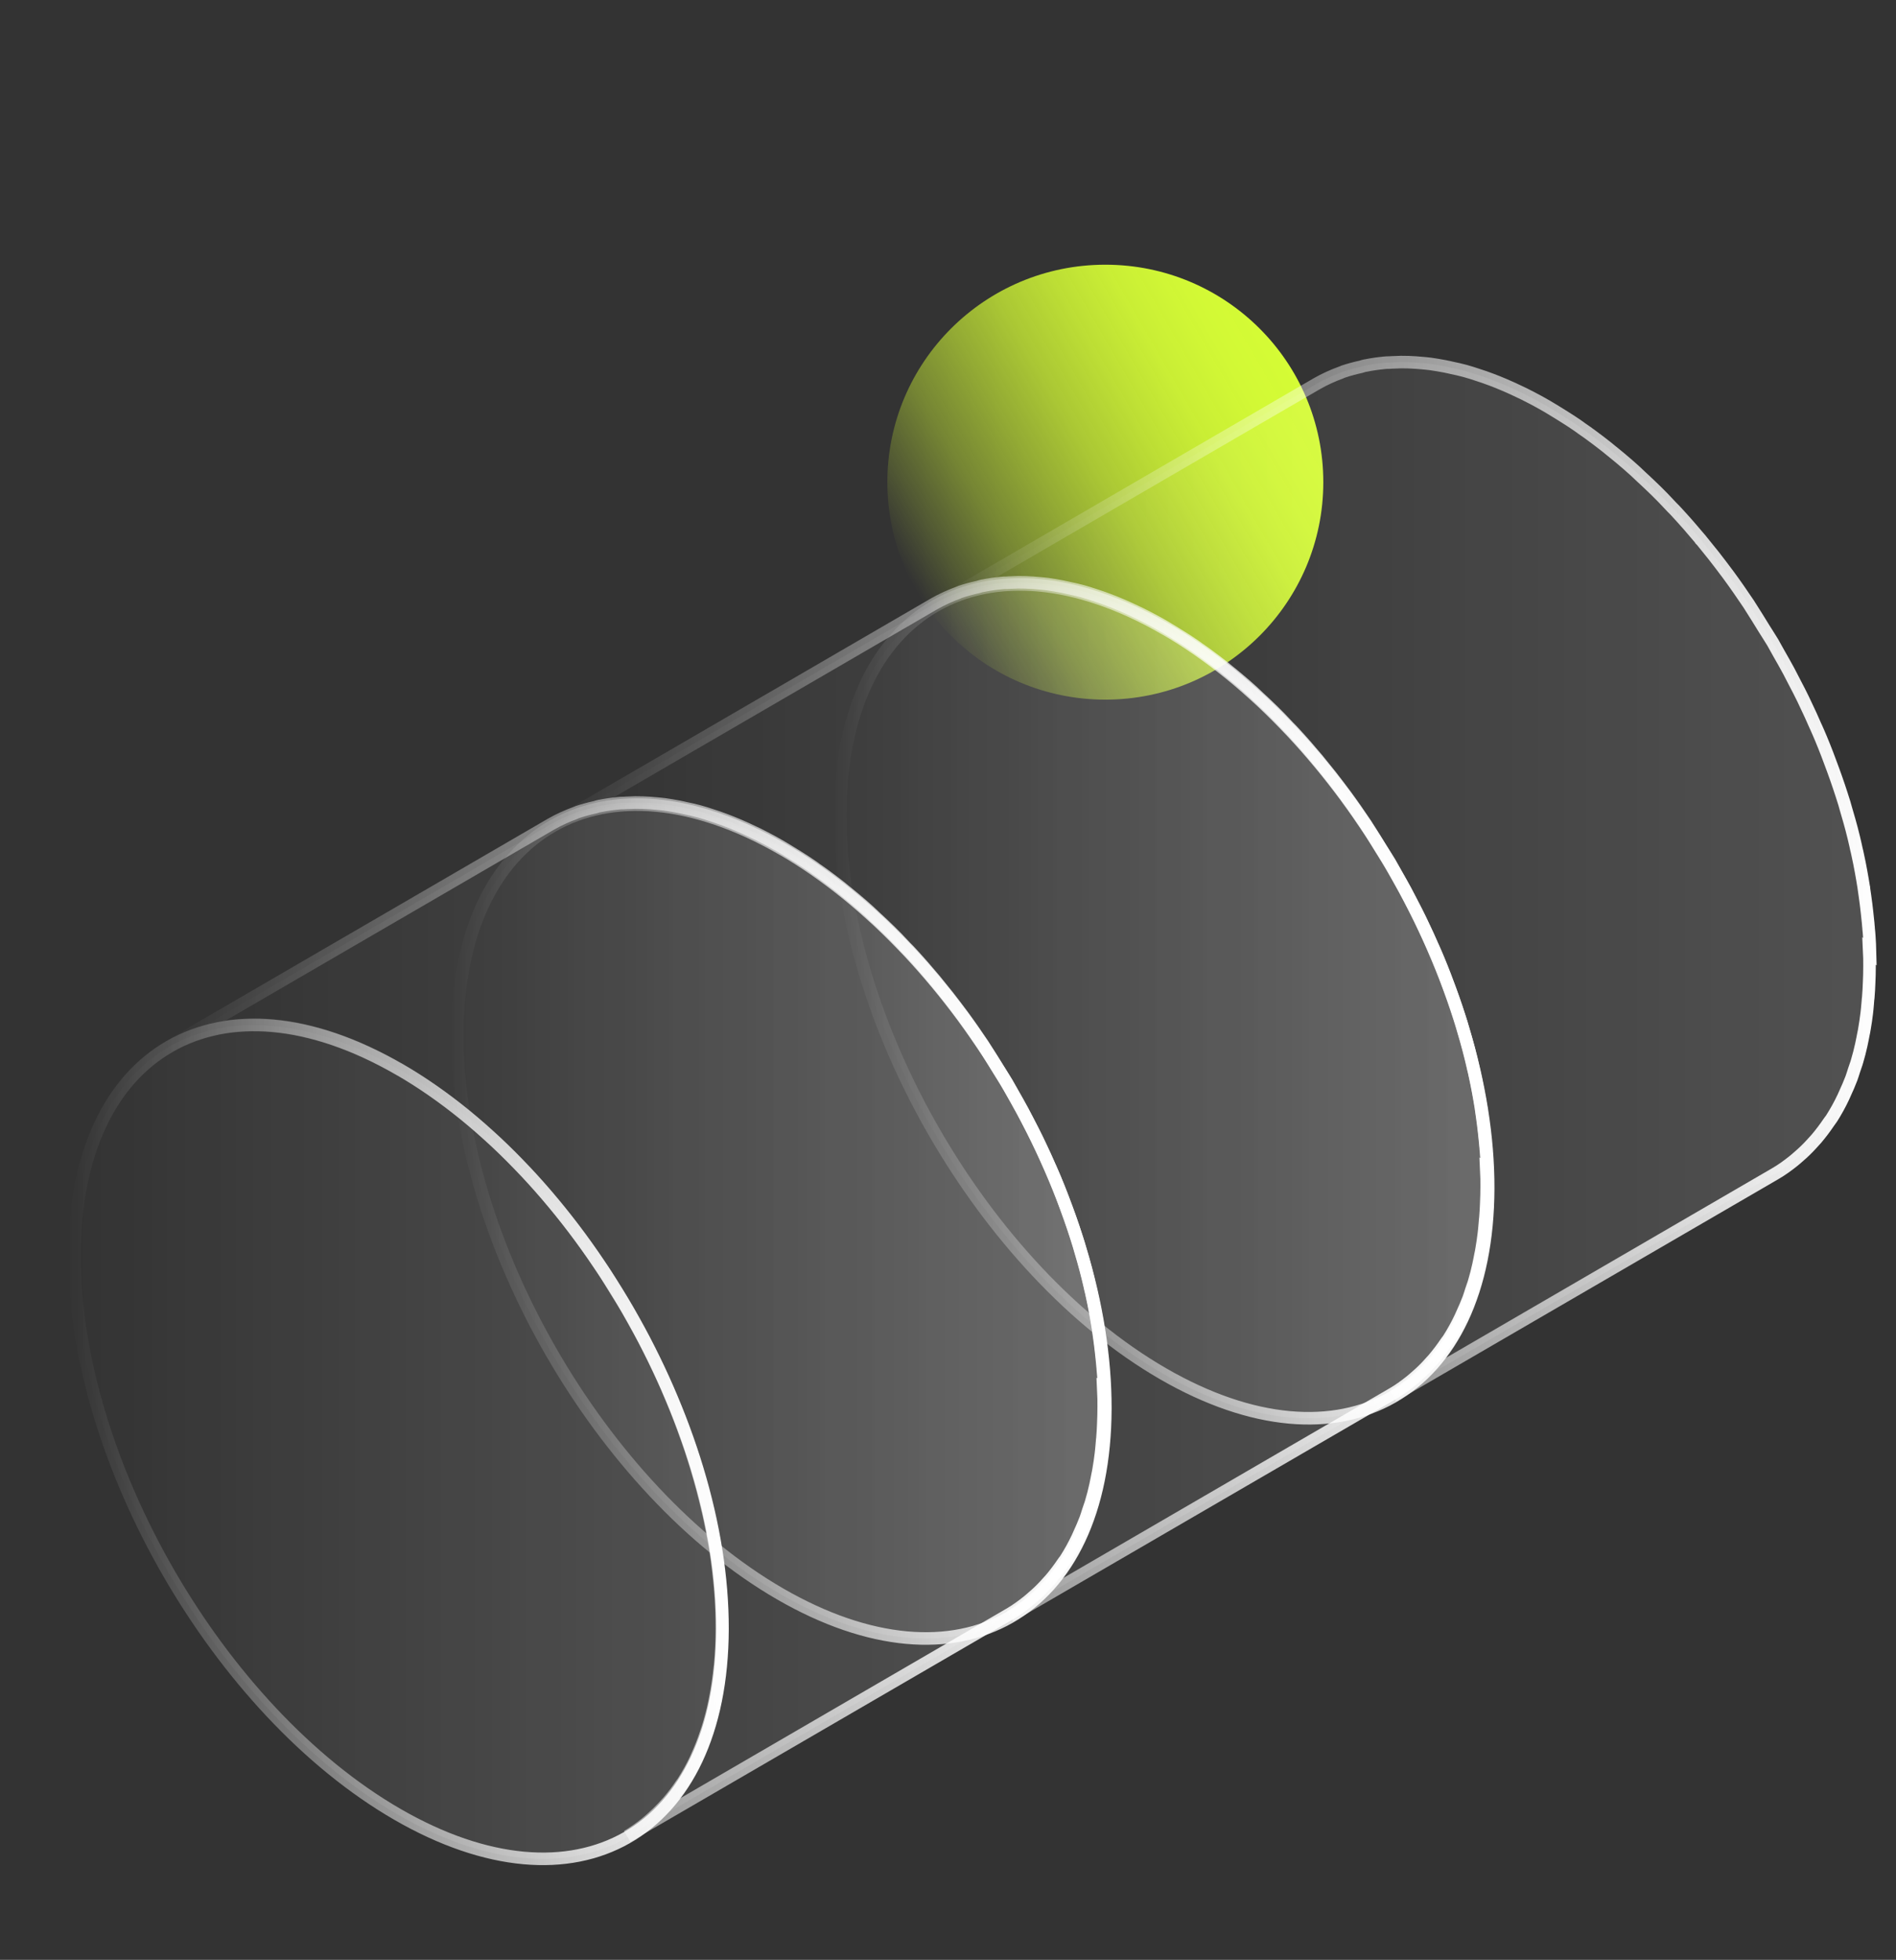 <?xml version="1.0" encoding="UTF-8"?> <svg xmlns="http://www.w3.org/2000/svg" xmlns:xlink="http://www.w3.org/1999/xlink" id="Layer_1" version="1.1" viewBox="0 0 151 156"><rect x="0" y="0" width="151" height="156" fill="#333333" stroke="none"/><defs><style> .st0 { fill: url(#linear-gradient2); } .st1 { fill: url(#linear-gradient1); } .st2 { fill: url(#linear-gradient9); } .st3 { fill: url(#linear-gradient6); } .st4 { fill: url(#linear-gradient5); } .st5 { fill: url(#linear-gradient10); } .st6 { fill: url(#linear-gradient); } .st7 { isolation: isolate; } .st8 { stroke: url(#linear-gradient7); } .st8, .st9, .st10, .st11, .st12, .st13 { fill: none; stroke-linecap: round; stroke-miterlimit: 10; } .st9 { stroke: url(#linear-gradient8); } .st10 { stroke: url(#linear-gradient4); } .st11 { stroke: url(#linear-gradient3); } .st12 { stroke: url(#linear-gradient12); } .st13 { stroke: url(#linear-gradient11); } .st14 { opacity: .15; } </style><linearGradient id="linear-gradient" x1="73.01" y1="1877.08" x2="103.04" y2="1859.69" gradientTransform="translate(0 -1830)" gradientUnits="userSpaceOnUse"><stop offset="0" stop-color="#d5fc35" stop-opacity="0"></stop><stop offset=".1" stop-color="#d5fc35" stop-opacity=".19"></stop><stop offset=".23" stop-color="#d5fc35" stop-opacity=".41"></stop><stop offset=".37" stop-color="#d5fc35" stop-opacity=".59"></stop><stop offset=".5" stop-color="#d5fc35" stop-opacity=".74"></stop><stop offset=".63" stop-color="#d5fc35" stop-opacity=".85"></stop><stop offset=".75" stop-color="#d5fc35" stop-opacity=".93"></stop><stop offset=".88" stop-color="#d5fc35" stop-opacity=".98"></stop><stop offset="1" stop-color="#d5fc35"></stop></linearGradient><linearGradient id="linear-gradient1" x1="13.46" y1="105.06" x2="87.96" y2="105.06" gradientUnits="userSpaceOnUse"><stop offset="0" stop-color="#fff" stop-opacity="0"></stop><stop offset="1" stop-color="#fff"></stop></linearGradient><linearGradient id="linear-gradient2" x1="5.93" y1="114.77" x2="57.53" y2="114.77" xlink:href="#linear-gradient1"></linearGradient><linearGradient id="linear-gradient3" x1="13.21" y1="105.03" x2="88.46" y2="105.03" gradientUnits="userSpaceOnUse"><stop offset="0" stop-color="#fff" stop-opacity="0"></stop><stop offset="1" stop-color="#fff"></stop></linearGradient><linearGradient id="linear-gradient4" x1="5.43" y1="114.77" x2="58.03" y2="114.77" xlink:href="#linear-gradient3"></linearGradient><linearGradient id="linear-gradient5" x1="43.95" y1="87.53" x2="118.45" y2="87.53" xlink:href="#linear-gradient1"></linearGradient><linearGradient id="linear-gradient6" x1="36.42" y1="97.24" x2="88.03" y2="97.24" xlink:href="#linear-gradient1"></linearGradient><linearGradient id="linear-gradient7" x1="43.7" y1="87.5" x2="118.95" y2="87.5" xlink:href="#linear-gradient3"></linearGradient><linearGradient id="linear-gradient8" x1="35.92" y1="97.24" x2="88.53" y2="97.24" xlink:href="#linear-gradient3"></linearGradient><linearGradient id="linear-gradient9" x1="74.44" y1="70" x2="148.95" y2="70" xlink:href="#linear-gradient1"></linearGradient><linearGradient id="linear-gradient10" x1="66.92" y1="79.71" x2="118.52" y2="79.71" xlink:href="#linear-gradient1"></linearGradient><linearGradient id="linear-gradient11" x1="74.19" y1="69.97" x2="149.45" y2="69.97" xlink:href="#linear-gradient3"></linearGradient><linearGradient id="linear-gradient12" x1="66.42" y1="79.71" x2="119.02" y2="79.71" xlink:href="#linear-gradient3"></linearGradient></defs><path class="st6" d="M88.03,55.69c9.59,0,17.36-7.75,17.36-17.31s-7.77-17.31-17.36-17.31-17.36,7.75-17.36,17.31,7.77,17.31,17.36,17.31Z"></path><g class="st14"><g class="st7"><path class="st1" d="M87.94,110.82c-.01-.41-.03-.83-.06-1.25-.01-.19-.03-.38-.05-.57,0-.08-.01-.16-.02-.24-.01-.15-.02-.29-.04-.44-.04-.42-.09-.84-.14-1.26-.05-.43-.12-.86-.18-1.3v-.04s-.01-.03-.01-.04c-.07-.41-.13-.82-.21-1.23-.08-.45-.17-.9-.27-1.35-.03-.16-.07-.32-.11-.48-.02-.09-.04-.18-.06-.28-.05-.2-.09-.4-.14-.6-.11-.46-.23-.91-.36-1.37-.09-.33-.19-.66-.29-1-.02-.06-.03-.12-.05-.18-.02-.06-.03-.12-.05-.18-.14-.44-.28-.89-.43-1.33-.15-.44-.3-.88-.46-1.31-.03-.08-.06-.16-.09-.24-.02-.06-.05-.13-.07-.19-.1-.28-.2-.55-.31-.83-.16-.42-.33-.84-.5-1.25-.12-.3-.26-.6-.39-.9-.02-.05-.04-.1-.07-.15-.03-.06-.05-.12-.08-.18-.18-.42-.37-.83-.57-1.25-.21-.46-.43-.91-.66-1.36-.03-.07-.07-.14-.11-.21-.05-.09-.09-.18-.14-.27-.18-.36-.37-.72-.56-1.08-.24-.45-.49-.88-.74-1.32-.13-.23-.25-.45-.38-.68-.05-.09-.1-.18-.15-.27-.23-.39-.48-.75-.71-1.13-.34-.55-.68-1.11-1.03-1.65-.06-.09-.11-.18-.17-.27-.53-.79-1.07-1.57-1.63-2.33-.38-.51-.76-1.01-1.15-1.51-.32-.4-.64-.8-.96-1.19,0,0-.01-.01-.02-.02,0,0,0-.01-.01-.02-.33-.39-.66-.78-1-1.17-.33-.38-.67-.75-1-1.11-.05-.06-.11-.12-.17-.18-.06-.06-.12-.12-.18-.18-.24-.25-.47-.5-.71-.75-.36-.37-.72-.72-1.09-1.07-.11-.11-.23-.21-.34-.32-.09-.08-.17-.16-.26-.24-.18-.17-.36-.34-.53-.5-.38-.34-.76-.68-1.15-1-.17-.14-.34-.28-.51-.42-.09-.07-.17-.14-.26-.21-.13-.1-.25-.21-.38-.31-.38-.3-.75-.58-1.13-.86-.27-.2-.55-.4-.83-.59-.05-.04-.1-.07-.15-.11-.05-.03-.09-.07-.14-.1-.36-.25-.73-.49-1.1-.72-.36-.23-.73-.45-1.09-.67-.08-.05-.17-.1-.25-.15-.27-.16-.55-.31-.82-.46-.35-.19-.71-.37-1.06-.55-.23-.11-.45-.21-.68-.32-.06-.03-.11-.05-.17-.08-.07-.03-.13-.06-.2-.09-.35-.16-.69-.3-1.03-.44-.35-.14-.7-.27-1.04-.39-.06-.02-.12-.04-.18-.06-.05-.02-.1-.03-.15-.05-.24-.08-.47-.16-.7-.23-.36-.11-.71-.21-1.07-.29-.17-.04-.34-.07-.51-.11-.07-.02-.15-.03-.22-.05-.11-.02-.22-.05-.33-.07-.38-.07-.76-.14-1.13-.19-.23-.03-.45-.05-.68-.07-.08,0-.16-.02-.24-.02-.08,0-.15-.02-.23-.02-.41-.03-.81-.04-1.21-.04-.18,0-.34.02-.52.02-.13,0-.27.01-.4.02-.14,0-.28,0-.42.02-.51.05-1,.12-1.49.22,0,0-.02,0-.03,0-.11.02-.21.06-.31.09-.5.11-.99.24-1.46.4-.04.01-.07.04-.11.05-.69.25-1.35.55-1.98.91l-30.43,17.68c.63-.36,1.29-.66,1.98-.91.51-.19,1.04-.33,1.57-.45.11-.02.2-.06.31-.09.62-.13,1.27-.2,1.93-.24.13,0,.27-.01.4-.02.64-.02,1.29-.02,1.96.04.08,0,.16.02.24.02.7.07,1.41.17,2.14.33.07.02.15.03.22.05.74.17,1.5.38,2.27.64.05.02.1.03.15.05.81.28,1.62.6,2.45.98.05.03.11.05.17.08.84.39,1.69.83,2.56,1.33.87.5,1.73,1.05,2.58,1.64.05.03.1.07.15.11.79.55,1.57,1.14,2.34,1.76.09.07.17.14.26.21.74.61,1.47,1.25,2.19,1.91.09.08.17.16.26.24.73.69,1.44,1.4,2.14,2.14.06.06.12.12.18.18.75.8,1.48,1.62,2.18,2.47,0,0,.01.01.02.02.72.87,1.43,1.77,2.11,2.69,0,0,0,0,0,0,0,0,0,.01.01.02.62.84,1.21,1.7,1.79,2.57.36.54.69,1.1,1.03,1.65.29.47.59.93.86,1.4.13.22.25.45.38.67.45.8.89,1.6,1.3,2.41.04.09.09.17.13.26.5.99.97,1.99,1.41,2.99.02.05.04.1.06.15.43.99.83,1.98,1.2,2.98.02.07.05.13.07.2.38,1.02.72,2.05,1.03,3.07.02.06.03.12.05.18.3.99.56,1.98.79,2.96.02.09.04.19.07.28.23,1.02.43,2.03.6,3.04,0,.02,0,.03,0,.05.16,1.02.28,2.03.37,3.04,0,.08.01.16.02.24.08,1.01.12,2,.12,2.98,0,.98-.05,1.92-.13,2.83,0,.08-.02.16-.03.24-.08.83-.2,1.64-.35,2.41-.02.1-.04.21-.06.31-.15.75-.34,1.46-.55,2.14-.04.13-.08.25-.13.38-.21.64-.45,1.25-.72,1.84-.03.07-.06.14-.09.21-.31.67-.66,1.29-1.04,1.88-.05.08-.11.14-.16.22-.31.47-.65.91-1,1.32-.13.15-.26.29-.4.44-.31.33-.63.64-.97.94-.14.12-.28.25-.42.36-.47.38-.97.73-1.49,1.04,0,0,0,0,0,0h0s0,0,0,0l30.43-17.68c.52-.3,1.02-.66,1.49-1.04.14-.11.28-.24.42-.36.34-.29.66-.6.97-.94.13-.14.27-.29.4-.44.35-.41.69-.86,1-1.32.05-.08.11-.14.16-.22.01-.02.02-.03.04-.05.35-.55.68-1.14.97-1.76.01-.02.02-.04.03-.07.03-.07.06-.14.09-.2.18-.39.35-.78.51-1.2.08-.21.14-.43.21-.64.04-.13.09-.25.13-.38.04-.12.08-.22.11-.34.13-.43.24-.87.34-1.32.04-.16.06-.33.1-.49.02-.1.04-.21.06-.31.03-.16.07-.31.09-.47.07-.4.13-.81.18-1.23.03-.23.05-.47.07-.71,0-.08.02-.16.02-.24,0-.1.02-.19.03-.29.03-.4.06-.81.07-1.22.02-.41.03-.83.03-1.25v-.07c0-.39,0-.77-.02-1.16Z"></path><path class="st0" d="M31.82,85.13c14.25,8.23,25.76,28.17,25.72,44.54-.05,16.38-11.63,22.98-25.89,14.75-14.25-8.23-25.76-28.17-25.72-44.54.05-16.38,11.63-22.98,25.88-14.75Z"></path></g></g><g class="st7"><path class="st11" d="M87.94,110.82c-.01-.41-.03-.83-.06-1.25-.01-.19-.03-.38-.05-.57,0-.08-.01-.16-.02-.24-.01-.15-.02-.29-.04-.44-.04-.42-.09-.84-.14-1.26-.05-.43-.12-.86-.18-1.3v-.04s-.01-.03-.01-.04c-.07-.41-.13-.82-.21-1.23-.08-.45-.17-.9-.27-1.35-.03-.16-.07-.32-.11-.48-.02-.09-.04-.18-.06-.28-.05-.2-.09-.4-.14-.6-.11-.46-.23-.91-.36-1.37-.09-.33-.19-.66-.29-1-.02-.06-.03-.12-.05-.18-.02-.06-.03-.12-.05-.18-.14-.44-.28-.89-.43-1.33-.15-.44-.3-.88-.46-1.31-.03-.08-.06-.16-.09-.24-.02-.06-.05-.13-.07-.19-.1-.28-.2-.55-.31-.83-.16-.42-.33-.84-.5-1.25-.12-.3-.26-.6-.39-.9-.02-.05-.04-.1-.07-.15-.03-.06-.05-.12-.08-.18-.18-.42-.37-.83-.57-1.25-.21-.46-.43-.91-.66-1.36-.03-.07-.07-.14-.11-.21-.05-.09-.09-.18-.14-.27-.18-.36-.37-.72-.56-1.08-.24-.45-.49-.88-.74-1.32-.13-.23-.25-.45-.38-.68-.05-.09-.1-.18-.15-.27-.23-.39-.48-.75-.71-1.13-.34-.55-.68-1.11-1.03-1.65-.06-.09-.11-.18-.17-.27-.53-.79-1.07-1.57-1.63-2.33-.38-.51-.76-1.01-1.15-1.51-.32-.4-.64-.8-.96-1.19,0,0-.01-.01-.02-.02,0,0,0-.01-.01-.02-.33-.39-.66-.78-1-1.17-.33-.38-.67-.75-1-1.11-.05-.06-.11-.12-.17-.18-.06-.06-.12-.12-.18-.18-.24-.25-.47-.5-.71-.75-.36-.37-.72-.72-1.09-1.07-.11-.11-.23-.21-.34-.32-.09-.08-.17-.16-.26-.24-.18-.17-.36-.34-.53-.5-.38-.34-.76-.68-1.15-1-.17-.14-.34-.28-.51-.42-.09-.07-.17-.14-.26-.21-.13-.1-.25-.21-.38-.31-.38-.3-.75-.58-1.13-.86-.27-.2-.55-.4-.83-.59-.05-.04-.1-.07-.15-.11-.05-.03-.09-.07-.14-.1-.36-.25-.73-.49-1.1-.72-.36-.23-.73-.45-1.09-.67-.08-.05-.17-.1-.25-.15-.27-.16-.55-.31-.82-.46-.35-.19-.71-.37-1.06-.55-.23-.11-.45-.21-.68-.32-.06-.03-.11-.05-.17-.08-.07-.03-.13-.06-.2-.09-.35-.16-.69-.3-1.03-.44-.35-.14-.7-.27-1.04-.39-.06-.02-.12-.04-.18-.06-.05-.02-.1-.03-.15-.05-.24-.08-.47-.16-.7-.23-.36-.11-.71-.21-1.07-.29-.17-.04-.34-.07-.51-.11-.07-.02-.15-.03-.22-.05-.11-.02-.22-.05-.33-.07-.38-.07-.76-.14-1.13-.19-.23-.03-.45-.05-.68-.07-.08,0-.16-.02-.24-.02-.08,0-.15-.02-.23-.02-.41-.03-.81-.04-1.21-.04-.18,0-.34.02-.52.02-.13,0-.27.01-.4.02-.14,0-.28,0-.42.02-.51.05-1,.12-1.49.22,0,0-.02,0-.03,0-.11.02-.21.06-.31.09-.5.11-.99.24-1.46.4-.04.01-.07.04-.11.05-.69.25-1.35.55-1.98.91l-30.43,17.68c.63-.36,1.29-.66,1.98-.91.51-.19,1.04-.33,1.57-.45.11-.02.2-.06.31-.09.62-.13,1.27-.2,1.93-.24.13,0,.27-.01.4-.02.64-.02,1.29-.02,1.96.04.08,0,.16.02.24.02.7.07,1.41.17,2.14.33.07.02.15.03.22.05.74.17,1.5.38,2.27.64.05.02.1.03.15.05.81.28,1.62.6,2.45.98.05.03.11.05.17.08.84.39,1.69.83,2.56,1.33.87.5,1.73,1.05,2.58,1.64.05.03.1.07.15.11.79.55,1.57,1.14,2.34,1.76.09.07.17.14.26.21.74.61,1.47,1.25,2.19,1.91.09.08.17.16.26.24.73.69,1.44,1.4,2.14,2.14.06.06.12.12.18.18.75.8,1.48,1.62,2.18,2.47,0,0,.01.01.02.02.72.87,1.43,1.77,2.11,2.69,0,0,0,0,0,0,0,0,0,.01.01.02.62.84,1.21,1.7,1.79,2.57.36.54.69,1.1,1.03,1.65.29.47.59.93.86,1.4.13.22.25.45.38.67.45.8.89,1.6,1.3,2.41.04.09.09.17.13.26.5.99.97,1.99,1.41,2.99.02.05.04.1.06.15.43.99.83,1.98,1.2,2.98.02.07.05.13.07.2.38,1.02.72,2.05,1.03,3.07.02.06.03.12.05.18.3.99.56,1.98.79,2.96.02.09.04.19.07.28.23,1.02.43,2.03.6,3.04,0,.02,0,.03,0,.05.16,1.02.28,2.03.37,3.04,0,.08.01.16.02.24.08,1.01.12,2,.12,2.98,0,.98-.05,1.92-.13,2.83,0,.08-.02.16-.03.24-.08.83-.2,1.64-.35,2.41-.02.1-.04.21-.06.31-.15.75-.34,1.46-.55,2.14-.04.13-.08.25-.13.38-.21.64-.45,1.25-.72,1.84-.03.07-.06.14-.09.21-.31.67-.66,1.29-1.04,1.88-.05.08-.11.14-.16.22-.31.47-.65.91-1,1.32-.13.15-.26.29-.4.44-.31.33-.63.64-.97.94-.14.12-.28.25-.42.36-.47.38-.97.73-1.49,1.04,0,0,0,0,0,0h0s0,0,0,0l30.43-17.68c.52-.3,1.02-.66,1.49-1.04.14-.11.28-.24.42-.36.34-.29.66-.6.97-.94.13-.14.27-.29.4-.44.35-.41.69-.86,1-1.32.05-.08.11-.14.16-.22.01-.02.02-.03.04-.05.35-.55.68-1.14.97-1.76.01-.02.02-.04.03-.07.03-.07.06-.14.09-.2.18-.39.35-.78.51-1.2.08-.21.14-.43.21-.64.04-.13.09-.25.13-.38.04-.12.08-.22.11-.34.13-.43.24-.87.34-1.32.04-.16.06-.33.1-.49.02-.1.04-.21.06-.31.03-.16.07-.31.09-.47.07-.4.13-.81.18-1.23.03-.23.05-.47.07-.71,0-.08.02-.16.02-.24,0-.1.02-.19.03-.29.03-.4.06-.81.07-1.22.02-.41.03-.83.03-1.25v-.07c0-.39,0-.77-.02-1.16Z"></path><path class="st10" d="M31.82,85.13c14.25,8.23,25.76,28.17,25.72,44.54-.05,16.38-11.63,22.98-25.89,14.75-14.25-8.23-25.76-28.17-25.72-44.54.05-16.38,11.63-22.98,25.88-14.75Z"></path></g><g class="st14"><g class="st7"><path class="st4" d="M118.44,93.29c-.01-.41-.03-.83-.06-1.25-.01-.19-.03-.38-.05-.57,0-.08-.01-.16-.02-.24-.01-.15-.02-.29-.04-.44-.04-.42-.09-.84-.14-1.26-.05-.43-.12-.86-.18-1.3v-.04s-.01-.03-.01-.04c-.07-.41-.13-.82-.21-1.23-.08-.45-.17-.9-.27-1.35-.03-.16-.07-.32-.11-.48-.02-.09-.04-.18-.06-.28-.05-.2-.09-.4-.14-.6-.11-.46-.23-.91-.36-1.37-.09-.33-.19-.66-.29-1-.02-.06-.03-.12-.05-.18-.02-.06-.03-.12-.05-.18-.14-.44-.28-.89-.43-1.33-.15-.44-.3-.88-.46-1.31-.03-.08-.06-.16-.09-.24-.02-.06-.05-.13-.07-.19-.1-.28-.2-.55-.31-.83-.16-.42-.33-.84-.5-1.25-.12-.3-.26-.6-.39-.9-.02-.05-.04-.1-.07-.15-.03-.06-.05-.12-.08-.18-.18-.42-.37-.83-.57-1.25-.21-.46-.43-.91-.66-1.36-.03-.07-.07-.14-.11-.21-.05-.09-.09-.18-.14-.27-.18-.36-.37-.72-.56-1.08-.24-.45-.49-.88-.74-1.32-.13-.23-.25-.45-.38-.68-.05-.09-.1-.18-.15-.27-.23-.39-.48-.75-.71-1.13-.34-.55-.68-1.11-1.03-1.65-.06-.09-.11-.18-.17-.27-.53-.79-1.07-1.57-1.63-2.33-.38-.51-.76-1.01-1.15-1.51-.32-.4-.64-.8-.96-1.19,0,0-.01-.01-.02-.02,0,0,0-.01-.01-.02-.33-.39-.66-.78-1-1.17-.33-.38-.67-.75-1-1.11-.05-.06-.11-.12-.17-.18-.06-.06-.12-.12-.18-.18-.24-.25-.47-.5-.71-.75-.36-.37-.72-.72-1.09-1.07-.11-.11-.23-.21-.34-.32-.09-.08-.17-.16-.26-.24-.18-.17-.36-.34-.53-.5-.38-.34-.76-.68-1.15-1-.17-.14-.34-.28-.51-.42-.09-.07-.17-.14-.26-.21-.13-.1-.25-.21-.38-.31-.38-.3-.75-.58-1.13-.86-.27-.2-.55-.4-.83-.59-.05-.04-.1-.07-.15-.11-.05-.03-.09-.07-.14-.1-.36-.25-.73-.49-1.1-.72-.36-.23-.73-.45-1.09-.67-.08-.05-.17-.1-.25-.15-.27-.16-.55-.31-.82-.46-.35-.19-.71-.37-1.06-.55-.23-.11-.45-.21-.68-.32-.06-.03-.11-.05-.17-.08-.07-.03-.13-.06-.2-.09-.35-.16-.69-.3-1.03-.44-.35-.14-.7-.27-1.04-.39-.06-.02-.12-.04-.18-.06-.05-.02-.1-.03-.15-.05-.24-.08-.47-.16-.7-.23-.36-.11-.71-.21-1.07-.29-.17-.04-.34-.07-.51-.11-.07-.02-.15-.03-.22-.05-.11-.02-.22-.05-.33-.07-.38-.07-.76-.14-1.13-.19-.23-.03-.45-.05-.68-.07-.08,0-.16-.02-.24-.02-.08,0-.15-.02-.23-.02-.41-.03-.81-.04-1.21-.04-.18,0-.34.02-.52.02-.13,0-.27.01-.4.02-.14,0-.28,0-.42.02-.51.05-1,.12-1.49.22,0,0-.02,0-.03,0-.11.02-.21.06-.31.09-.5.11-.99.24-1.46.4-.04.01-.07.04-.11.05-.69.25-1.35.55-1.98.91l-30.43,17.68c.63-.36,1.29-.66,1.98-.91.51-.19,1.04-.33,1.57-.45.11-.02.2-.06.31-.09.62-.13,1.27-.2,1.93-.24.13,0,.27-.01.4-.02.64-.02,1.29-.02,1.96.04.08,0,.16.02.24.02.7.07,1.41.17,2.14.33.07.02.15.03.22.05.74.17,1.5.38,2.27.64.05.02.1.03.15.05.81.28,1.62.6,2.45.98.05.03.11.05.17.08.84.39,1.69.83,2.56,1.33.87.5,1.73,1.05,2.58,1.64.05.03.1.07.15.11.79.55,1.57,1.14,2.34,1.76.09.07.17.14.26.21.74.61,1.47,1.25,2.19,1.91.09.08.17.16.26.24.73.69,1.44,1.4,2.14,2.14.06.06.12.12.18.18.75.8,1.48,1.62,2.18,2.47,0,0,.01.01.02.02.72.87,1.43,1.77,2.11,2.69,0,0,0,0,0,0,0,0,0,.01.01.02.62.84,1.21,1.7,1.79,2.57.36.54.69,1.1,1.03,1.65.29.47.59.93.86,1.4.13.22.25.45.38.67.45.8.89,1.6,1.3,2.41.04.09.09.17.13.26.5.99.97,1.99,1.41,2.99.02.05.04.1.06.15.43.99.83,1.98,1.2,2.98.02.07.05.13.07.2.38,1.02.72,2.05,1.03,3.07.02.06.03.12.05.18.3.99.56,1.98.79,2.96.02.09.04.19.07.28.23,1.02.43,2.03.6,3.04,0,.02,0,.03,0,.05.16,1.02.28,2.03.37,3.04,0,.08.01.16.02.24.08,1.01.12,2,.12,2.98,0,.98-.05,1.92-.13,2.83,0,.08-.02.16-.03.24-.08.83-.2,1.64-.35,2.41-.02.1-.04.21-.06.31-.15.75-.34,1.46-.55,2.14-.04.13-.08.25-.13.38-.21.64-.45,1.25-.72,1.84-.03.07-.06.14-.09.21-.31.67-.66,1.29-1.04,1.88-.05.08-.11.14-.16.22-.31.47-.65.91-1,1.32-.13.15-.26.29-.4.44-.31.33-.63.64-.97.94-.14.12-.28.25-.42.36-.47.38-.97.73-1.49,1.04,0,0,0,0,0,0h0s0,0,0,0l30.43-17.68c.52-.3,1.02-.66,1.49-1.04.14-.11.28-.24.42-.36.34-.29.66-.6.97-.94.13-.14.27-.29.4-.44.35-.41.69-.86,1-1.32.05-.08.11-.14.16-.22.01-.02.02-.03.04-.05.35-.55.68-1.14.97-1.76.01-.02.02-.04.03-.07.03-.07.06-.14.09-.2.18-.39.35-.78.51-1.2.08-.21.14-.43.21-.64.04-.13.09-.25.13-.38.04-.12.08-.22.11-.34.13-.43.24-.87.34-1.32.04-.16.06-.33.1-.49.02-.1.04-.21.06-.31.03-.16.07-.31.09-.47.07-.4.13-.81.18-1.23.03-.23.05-.47.07-.71,0-.08.02-.16.02-.24,0-.1.02-.19.03-.29.03-.4.06-.81.07-1.22.02-.41.03-.83.03-1.25v-.07c0-.39,0-.77-.02-1.16Z"></path><path class="st3" d="M62.31,67.59c14.25,8.23,25.76,28.17,25.72,44.54-.05,16.38-11.63,22.98-25.89,14.75-14.25-8.23-25.76-28.17-25.72-44.54.05-16.38,11.63-22.98,25.88-14.75Z"></path></g></g><g class="st7"><path class="st8" d="M118.44,93.29c-.01-.41-.03-.83-.06-1.25-.01-.19-.03-.38-.05-.57,0-.08-.01-.16-.02-.24-.01-.15-.02-.29-.04-.44-.04-.42-.09-.84-.14-1.26-.05-.43-.12-.86-.18-1.3v-.04s-.01-.03-.01-.04c-.07-.41-.13-.82-.21-1.23-.08-.45-.17-.9-.27-1.35-.03-.16-.07-.32-.11-.48-.02-.09-.04-.18-.06-.28-.05-.2-.09-.4-.14-.6-.11-.46-.23-.91-.36-1.37-.09-.33-.19-.66-.29-1-.02-.06-.03-.12-.05-.18-.02-.06-.03-.12-.05-.18-.14-.44-.28-.89-.43-1.33-.15-.44-.3-.88-.46-1.31-.03-.08-.06-.16-.09-.24-.02-.06-.05-.13-.07-.19-.1-.28-.2-.55-.31-.83-.16-.42-.33-.84-.5-1.25-.12-.3-.26-.6-.39-.9-.02-.05-.04-.1-.07-.15-.03-.06-.05-.12-.08-.18-.18-.42-.37-.83-.57-1.25-.21-.46-.43-.91-.66-1.36-.03-.07-.07-.14-.11-.21-.05-.09-.09-.18-.14-.27-.18-.36-.37-.72-.56-1.08-.24-.45-.49-.88-.74-1.32-.13-.23-.25-.45-.38-.68-.05-.09-.1-.18-.15-.27-.23-.39-.48-.75-.71-1.13-.34-.55-.68-1.11-1.03-1.65-.06-.09-.11-.18-.17-.27-.53-.79-1.07-1.57-1.63-2.33-.38-.51-.76-1.01-1.15-1.51-.32-.4-.64-.8-.96-1.19,0,0-.01-.01-.02-.02,0,0,0-.01-.01-.02-.33-.39-.66-.78-1-1.17-.33-.38-.67-.75-1-1.11-.05-.06-.11-.12-.17-.18-.06-.06-.12-.12-.18-.18-.24-.25-.47-.5-.71-.75-.36-.37-.72-.72-1.09-1.07-.11-.11-.23-.21-.34-.32-.09-.08-.17-.16-.26-.24-.18-.17-.36-.34-.53-.5-.38-.34-.76-.68-1.15-1-.17-.14-.34-.28-.51-.42-.09-.07-.17-.14-.26-.21-.13-.1-.25-.21-.38-.31-.38-.3-.75-.58-1.13-.86-.27-.2-.55-.4-.83-.59-.05-.04-.1-.07-.15-.11-.05-.03-.09-.07-.14-.1-.36-.25-.73-.49-1.1-.72-.36-.23-.73-.45-1.09-.67-.08-.05-.17-.1-.25-.15-.27-.16-.55-.31-.82-.46-.35-.19-.71-.37-1.06-.55-.23-.11-.45-.21-.68-.32-.06-.03-.11-.05-.17-.08-.07-.03-.13-.06-.2-.09-.35-.16-.69-.3-1.03-.44-.35-.14-.7-.27-1.04-.39-.06-.02-.12-.04-.18-.06-.05-.02-.1-.03-.15-.05-.24-.08-.47-.16-.7-.23-.36-.11-.71-.21-1.07-.29-.17-.04-.34-.07-.51-.11-.07-.02-.15-.03-.22-.05-.11-.02-.22-.05-.33-.07-.38-.07-.76-.14-1.13-.19-.23-.03-.45-.05-.68-.07-.08,0-.16-.02-.24-.02-.08,0-.15-.02-.23-.02-.41-.03-.81-.04-1.21-.04-.18,0-.34.02-.52.02-.13,0-.27.01-.4.02-.14,0-.28,0-.42.02-.51.05-1,.12-1.49.22,0,0-.02,0-.03,0-.11.02-.21.06-.31.09-.5.11-.99.24-1.46.4-.04.01-.07.04-.11.05-.69.25-1.35.55-1.98.91l-30.43,17.68c.63-.36,1.29-.66,1.98-.91.51-.19,1.04-.33,1.57-.45.11-.02.2-.06.31-.09.62-.13,1.27-.2,1.93-.24.13,0,.27-.01.4-.02.64-.02,1.29-.02,1.96.04.08,0,.16.02.24.02.7.07,1.41.17,2.14.33.07.02.15.03.22.05.74.17,1.5.38,2.27.64.05.02.1.03.15.05.81.28,1.62.6,2.45.98.05.03.11.05.17.08.84.39,1.69.83,2.56,1.33.87.5,1.73,1.05,2.58,1.64.05.03.1.07.15.11.79.55,1.57,1.14,2.34,1.76.09.07.17.14.26.21.74.61,1.47,1.25,2.19,1.91.09.08.17.16.26.24.73.69,1.44,1.4,2.14,2.14.06.06.12.12.18.18.75.8,1.48,1.62,2.18,2.47,0,0,.01.01.02.02.72.87,1.43,1.77,2.11,2.69,0,0,0,0,0,0,0,0,0,.01.01.02.62.84,1.21,1.7,1.79,2.57.36.54.69,1.1,1.03,1.65.29.47.59.93.86,1.4.13.22.25.45.38.67.45.8.89,1.6,1.3,2.41.04.09.09.17.13.26.5.99.97,1.99,1.41,2.99.02.05.04.1.06.15.43.99.83,1.98,1.2,2.98.02.07.05.13.07.2.38,1.02.72,2.05,1.03,3.07.02.06.03.12.05.18.3.99.56,1.98.79,2.96.02.09.04.19.07.28.23,1.02.43,2.03.6,3.04,0,.02,0,.03,0,.05.16,1.02.28,2.03.37,3.04,0,.08.01.16.02.24.08,1.01.12,2,.12,2.98,0,.98-.05,1.92-.13,2.83,0,.08-.02.16-.03.24-.08.83-.2,1.64-.35,2.41-.02.1-.04.21-.06.31-.15.75-.34,1.46-.55,2.14-.04.13-.08.25-.13.38-.21.64-.45,1.25-.72,1.84-.03.07-.06.14-.09.21-.31.67-.66,1.29-1.04,1.88-.05.08-.11.14-.16.22-.31.47-.65.91-1,1.32-.13.15-.26.29-.4.44-.31.33-.63.64-.97.94-.14.12-.28.25-.42.36-.47.38-.97.73-1.49,1.04,0,0,0,0,0,0h0s0,0,0,0l30.43-17.68c.52-.3,1.02-.66,1.49-1.04.14-.11.28-.24.42-.36.34-.29.66-.6.97-.94.13-.14.27-.29.4-.44.35-.41.69-.86,1-1.32.05-.08.11-.14.16-.22.01-.02.02-.03.04-.05.35-.55.68-1.14.97-1.76.01-.02.02-.04.03-.07.03-.07.06-.14.09-.2.18-.39.35-.78.51-1.2.08-.21.14-.43.21-.64.04-.13.09-.25.13-.38.04-.12.08-.22.11-.34.13-.43.24-.87.34-1.32.04-.16.06-.33.1-.49.02-.1.04-.21.06-.31.03-.16.07-.31.09-.47.07-.4.13-.81.18-1.23.03-.23.05-.47.07-.71,0-.08.02-.16.02-.24,0-.1.02-.19.03-.29.03-.4.06-.81.07-1.22.02-.41.03-.83.03-1.25v-.07c0-.39,0-.77-.02-1.16Z"></path><path class="st9" d="M62.31,67.59c14.25,8.23,25.76,28.17,25.72,44.54-.05,16.38-11.63,22.98-25.89,14.75-14.25-8.23-25.76-28.17-25.72-44.54.05-16.38,11.63-22.98,25.88-14.75Z"></path></g><g class="st14"><g class="st7"><path class="st2" d="M148.93,75.76c-.01-.41-.03-.83-.06-1.25-.01-.19-.03-.38-.05-.57,0-.08-.01-.16-.02-.24-.01-.15-.02-.29-.04-.44-.04-.42-.09-.84-.14-1.26-.05-.43-.12-.86-.18-1.3v-.04s-.01-.03-.01-.04c-.07-.41-.13-.82-.21-1.23-.08-.45-.17-.9-.27-1.35-.03-.16-.07-.32-.11-.48-.02-.09-.04-.18-.06-.28-.05-.2-.09-.4-.14-.6-.11-.46-.23-.91-.36-1.37-.09-.33-.19-.66-.29-1-.02-.06-.03-.12-.05-.18-.02-.06-.03-.12-.05-.18-.14-.44-.28-.89-.43-1.33-.15-.44-.3-.88-.46-1.31-.03-.08-.06-.16-.09-.24-.02-.06-.05-.13-.07-.19-.1-.28-.2-.55-.31-.83-.16-.42-.33-.84-.5-1.25-.12-.3-.26-.6-.39-.9-.02-.05-.04-.1-.07-.15-.03-.06-.05-.12-.08-.18-.18-.42-.37-.83-.57-1.25-.21-.46-.43-.91-.66-1.36-.03-.07-.07-.14-.11-.21-.05-.09-.09-.18-.14-.27-.18-.36-.37-.72-.56-1.08-.24-.45-.49-.88-.74-1.32-.13-.23-.25-.45-.38-.68-.05-.09-.1-.18-.15-.27-.23-.39-.48-.75-.71-1.13-.34-.55-.68-1.11-1.03-1.65-.06-.09-.11-.18-.17-.27-.53-.79-1.07-1.57-1.63-2.33-.38-.51-.76-1.01-1.15-1.51-.32-.4-.64-.8-.96-1.19,0,0-.01-.01-.02-.02,0,0,0-.01-.01-.02-.33-.39-.66-.78-1-1.17-.33-.38-.67-.75-1-1.11-.05-.06-.11-.12-.17-.18-.06-.06-.12-.12-.18-.18-.24-.25-.47-.5-.71-.75-.36-.37-.72-.72-1.09-1.07-.11-.11-.23-.21-.34-.32-.09-.08-.17-.16-.26-.24-.18-.17-.36-.34-.53-.5-.38-.34-.76-.68-1.15-1-.17-.14-.34-.28-.51-.42-.09-.07-.17-.14-.26-.21-.13-.1-.25-.21-.38-.31-.38-.3-.75-.58-1.13-.86-.27-.2-.55-.4-.83-.59-.05-.04-.1-.07-.15-.11-.05-.03-.09-.07-.14-.1-.36-.25-.73-.49-1.1-.72-.36-.23-.73-.45-1.09-.67-.08-.05-.17-.1-.25-.15-.27-.16-.55-.31-.82-.46-.35-.19-.71-.37-1.06-.55-.23-.11-.45-.21-.68-.32-.06-.03-.11-.05-.17-.08-.07-.03-.13-.06-.2-.09-.35-.16-.69-.3-1.03-.44-.35-.14-.7-.27-1.04-.39-.06-.02-.12-.04-.18-.06-.05-.02-.1-.03-.15-.05-.24-.08-.47-.16-.7-.23-.36-.11-.71-.21-1.07-.29-.17-.04-.34-.07-.51-.11-.07-.02-.15-.03-.22-.05-.11-.02-.22-.05-.33-.07-.38-.07-.76-.14-1.13-.19-.23-.03-.45-.05-.68-.07-.08,0-.16-.02-.24-.02-.08,0-.15-.02-.23-.02-.41-.03-.81-.04-1.21-.04-.18,0-.34.02-.52.02-.13,0-.27.01-.4.02-.14,0-.28,0-.42.02-.51.05-1,.12-1.49.22,0,0-.02,0-.03,0-.11.02-.21.06-.31.09-.5.11-.99.24-1.46.4-.04.01-.07.04-.11.05-.69.25-1.35.55-1.98.91l-30.43,17.68c.63-.36,1.29-.66,1.98-.91.51-.19,1.04-.33,1.57-.45.11-.02.2-.06.31-.09.62-.13,1.27-.2,1.93-.24.13,0,.27-.01.4-.02.64-.02,1.29-.02,1.96.04.08,0,.16.02.24.02.7.07,1.41.17,2.14.33.07.02.15.03.22.05.74.17,1.5.38,2.27.64.05.02.1.03.15.05.81.28,1.62.6,2.45.98.05.03.11.05.17.08.84.39,1.69.83,2.56,1.33.87.5,1.73,1.05,2.58,1.64.05.03.1.07.15.11.79.55,1.57,1.14,2.34,1.76.09.07.17.14.26.21.74.61,1.47,1.25,2.19,1.91.09.08.17.16.26.24.73.69,1.44,1.4,2.14,2.14.06.06.12.12.18.18.75.8,1.48,1.62,2.18,2.47,0,0,.01.01.02.02.72.87,1.43,1.77,2.11,2.69,0,0,0,0,0,0,0,0,0,.01.01.02.62.84,1.21,1.7,1.79,2.57.36.54.69,1.1,1.03,1.65.29.47.59.93.86,1.4.13.22.25.45.38.67.45.8.89,1.6,1.3,2.41.04.09.09.17.13.26.5.99.97,1.99,1.41,2.99.02.05.04.1.06.15.43.99.83,1.98,1.2,2.98.02.07.05.13.07.2.38,1.02.72,2.05,1.03,3.07.02.06.03.12.05.18.3.99.56,1.98.79,2.96.02.09.04.19.07.28.23,1.02.43,2.03.6,3.04,0,.02,0,.03,0,.05.16,1.02.28,2.03.37,3.04,0,.08.01.16.02.24.08,1.01.12,2,.12,2.98,0,.98-.05,1.92-.13,2.83,0,.08-.02.16-.03.24-.08.83-.2,1.64-.35,2.41-.02.1-.04.21-.06.31-.15.75-.34,1.46-.55,2.14-.04.13-.08.25-.13.38-.21.64-.45,1.25-.72,1.84-.03.07-.06.14-.09.21-.31.67-.66,1.29-1.04,1.88-.05.08-.11.14-.16.22-.31.47-.65.91-1,1.32-.13.15-.26.29-.4.44-.31.33-.63.64-.97.94-.14.12-.28.25-.42.36-.47.38-.97.73-1.49,1.04,0,0,0,0,0,0h0s0,0,0,0l30.43-17.68c.52-.3,1.02-.66,1.49-1.04.14-.11.28-.24.42-.36.34-.29.66-.6.97-.94.13-.14.27-.29.4-.44.35-.41.69-.86,1-1.32.05-.08.11-.14.16-.22.01-.02.02-.03.04-.05.35-.55.68-1.14.97-1.76.01-.02.02-.04.03-.07.03-.07.06-.14.09-.2.18-.39.35-.78.51-1.2.08-.21.14-.43.21-.64.04-.13.09-.25.13-.38.04-.12.08-.22.11-.34.13-.43.24-.87.34-1.32.04-.16.06-.33.1-.49.02-.1.04-.21.06-.31.03-.16.07-.31.09-.47.07-.4.13-.81.18-1.23.03-.23.05-.47.07-.71,0-.08.02-.16.02-.24,0-.1.02-.19.03-.29.03-.4.06-.81.07-1.22.02-.41.03-.83.03-1.25v-.07c0-.39,0-.77-.02-1.16Z"></path><path class="st5" d="M92.8,50.06c14.25,8.23,25.76,28.17,25.72,44.54-.05,16.38-11.63,22.98-25.89,14.75-14.25-8.23-25.76-28.17-25.72-44.54.05-16.38,11.63-22.98,25.88-14.75Z"></path></g></g><g class="st7"><path class="st13" d="M148.93,75.76c-.01-.41-.03-.83-.06-1.25-.01-.19-.03-.38-.05-.57,0-.08-.01-.16-.02-.24-.01-.15-.02-.29-.04-.44-.04-.42-.09-.84-.14-1.26-.05-.43-.12-.86-.18-1.3v-.04s-.01-.03-.01-.04c-.07-.41-.13-.82-.21-1.23-.08-.45-.17-.9-.27-1.35-.03-.16-.07-.32-.11-.48-.02-.09-.04-.18-.06-.28-.05-.2-.09-.4-.14-.6-.11-.46-.23-.91-.36-1.37-.09-.33-.19-.66-.29-1-.02-.06-.03-.12-.05-.18-.02-.06-.03-.12-.05-.18-.14-.44-.28-.89-.43-1.33-.15-.44-.3-.88-.46-1.31-.03-.08-.06-.16-.09-.24-.02-.06-.05-.13-.07-.19-.1-.28-.2-.55-.31-.83-.16-.42-.33-.84-.5-1.25-.12-.3-.26-.6-.39-.9-.02-.05-.04-.1-.07-.15-.03-.06-.05-.12-.08-.18-.18-.42-.37-.83-.57-1.25-.21-.46-.43-.91-.66-1.36-.03-.07-.07-.14-.11-.21-.05-.09-.09-.18-.14-.27-.18-.36-.37-.72-.56-1.08-.24-.45-.49-.88-.74-1.32-.13-.23-.25-.45-.38-.68-.05-.09-.1-.18-.15-.27-.23-.39-.48-.75-.71-1.13-.34-.55-.68-1.11-1.03-1.65-.06-.09-.11-.18-.17-.27-.53-.79-1.07-1.57-1.63-2.33-.38-.51-.76-1.01-1.15-1.51-.32-.4-.64-.8-.96-1.19,0,0-.01-.01-.02-.02,0,0,0-.01-.01-.02-.33-.39-.66-.78-1-1.17-.33-.38-.67-.75-1-1.11-.05-.06-.11-.12-.17-.18-.06-.06-.12-.12-.18-.18-.24-.25-.47-.5-.71-.75-.36-.37-.72-.72-1.09-1.07-.11-.11-.23-.21-.34-.32-.09-.08-.17-.16-.26-.24-.18-.17-.36-.34-.53-.5-.38-.34-.76-.68-1.15-1-.17-.14-.34-.28-.51-.42-.09-.07-.17-.14-.26-.21-.13-.1-.25-.21-.38-.31-.38-.3-.75-.58-1.13-.86-.27-.2-.55-.4-.83-.59-.05-.04-.1-.07-.15-.11-.05-.03-.09-.07-.14-.1-.36-.25-.73-.49-1.1-.72-.36-.23-.73-.45-1.09-.67-.08-.05-.17-.1-.25-.15-.27-.16-.55-.31-.82-.46-.35-.19-.71-.37-1.06-.55-.23-.11-.45-.21-.68-.32-.06-.03-.11-.05-.17-.08-.07-.03-.13-.06-.2-.09-.35-.16-.69-.3-1.03-.44-.35-.14-.7-.27-1.04-.39-.06-.02-.12-.04-.18-.06-.05-.02-.1-.03-.15-.05-.24-.08-.47-.16-.7-.23-.36-.11-.71-.21-1.07-.29-.17-.04-.34-.07-.51-.11-.07-.02-.15-.03-.22-.05-.11-.02-.22-.05-.33-.07-.38-.07-.76-.14-1.13-.19-.23-.03-.45-.05-.68-.07-.08,0-.16-.02-.24-.02-.08,0-.15-.02-.23-.02-.41-.03-.81-.04-1.21-.04-.18,0-.34.02-.52.02-.13,0-.27.01-.4.02-.14,0-.28,0-.42.02-.51.05-1,.12-1.49.22,0,0-.02,0-.03,0-.11.02-.21.06-.31.09-.5.11-.99.24-1.46.4-.04.01-.07.04-.11.05-.69.25-1.35.55-1.98.91l-30.43,17.68c.63-.36,1.29-.66,1.98-.91.51-.19,1.04-.33,1.57-.45.11-.02.2-.06.31-.09.62-.13,1.27-.2,1.93-.24.13,0,.27-.01.4-.02.64-.02,1.29-.02,1.96.04.08,0,.16.02.24.02.7.07,1.41.17,2.14.33.07.02.15.03.22.05.74.17,1.5.38,2.27.64.05.02.1.03.15.05.81.28,1.62.6,2.45.98.05.03.11.05.17.08.84.39,1.69.83,2.56,1.33.87.5,1.73,1.05,2.58,1.64.05.03.1.07.15.11.79.55,1.57,1.14,2.34,1.76.09.07.17.14.26.21.74.61,1.47,1.25,2.19,1.91.09.08.17.16.26.24.73.69,1.44,1.4,2.14,2.14.06.06.12.12.18.18.75.8,1.48,1.62,2.18,2.47,0,0,.01.01.02.02.72.87,1.43,1.77,2.11,2.69,0,0,0,0,0,0,0,0,0,.01.01.02.62.84,1.21,1.7,1.79,2.57.36.54.69,1.1,1.03,1.65.29.47.59.93.86,1.4.13.22.25.45.38.67.45.8.89,1.6,1.3,2.41.04.09.09.17.13.26.5.99.97,1.99,1.41,2.99.02.05.04.1.06.15.43.99.83,1.98,1.2,2.98.02.07.05.13.07.2.38,1.02.72,2.05,1.03,3.07.02.06.03.12.05.18.3.99.56,1.98.79,2.96.02.09.04.19.07.28.23,1.02.43,2.03.6,3.04,0,.02,0,.03,0,.05.16,1.02.28,2.03.37,3.04,0,.08.01.16.02.24.08,1.01.12,2,.12,2.98,0,.98-.05,1.92-.13,2.83,0,.08-.02.16-.03.24-.08.83-.2,1.64-.35,2.41-.02.1-.04.21-.06.31-.15.75-.34,1.46-.55,2.14-.04.13-.08.25-.13.38-.21.64-.45,1.25-.72,1.84-.03.07-.06.14-.09.21-.31.67-.66,1.29-1.04,1.88-.05.08-.11.14-.16.22-.31.47-.65.91-1,1.32-.13.15-.26.29-.4.44-.31.33-.63.64-.97.94-.14.12-.28.25-.42.36-.47.38-.97.73-1.49,1.04,0,0,0,0,0,0h0s0,0,0,0l30.43-17.68c.52-.3,1.02-.66,1.49-1.04.14-.11.28-.24.42-.36.34-.29.66-.6.97-.94.13-.14.27-.29.4-.44.35-.41.69-.86,1-1.32.05-.08.11-.14.16-.22.01-.02.02-.03.04-.05.35-.55.68-1.14.97-1.76.01-.02.02-.04.03-.07.03-.07.06-.14.09-.2.18-.39.35-.78.51-1.2.08-.21.14-.43.21-.64.04-.13.09-.25.13-.38.04-.12.08-.22.11-.34.13-.43.24-.87.34-1.32.04-.16.06-.33.1-.49.02-.1.04-.21.06-.31.03-.16.07-.31.09-.47.07-.4.13-.81.18-1.23.03-.23.05-.47.07-.71,0-.08.02-.16.02-.24,0-.1.02-.19.03-.29.03-.4.06-.81.07-1.22.02-.41.03-.83.03-1.25v-.07c0-.39,0-.77-.02-1.16Z"></path><path class="st12" d="M92.8,50.06c14.25,8.23,25.76,28.17,25.72,44.54-.05,16.38-11.63,22.98-25.89,14.75-14.25-8.23-25.76-28.17-25.72-44.54.05-16.38,11.63-22.98,25.88-14.75Z"></path></g></svg> 